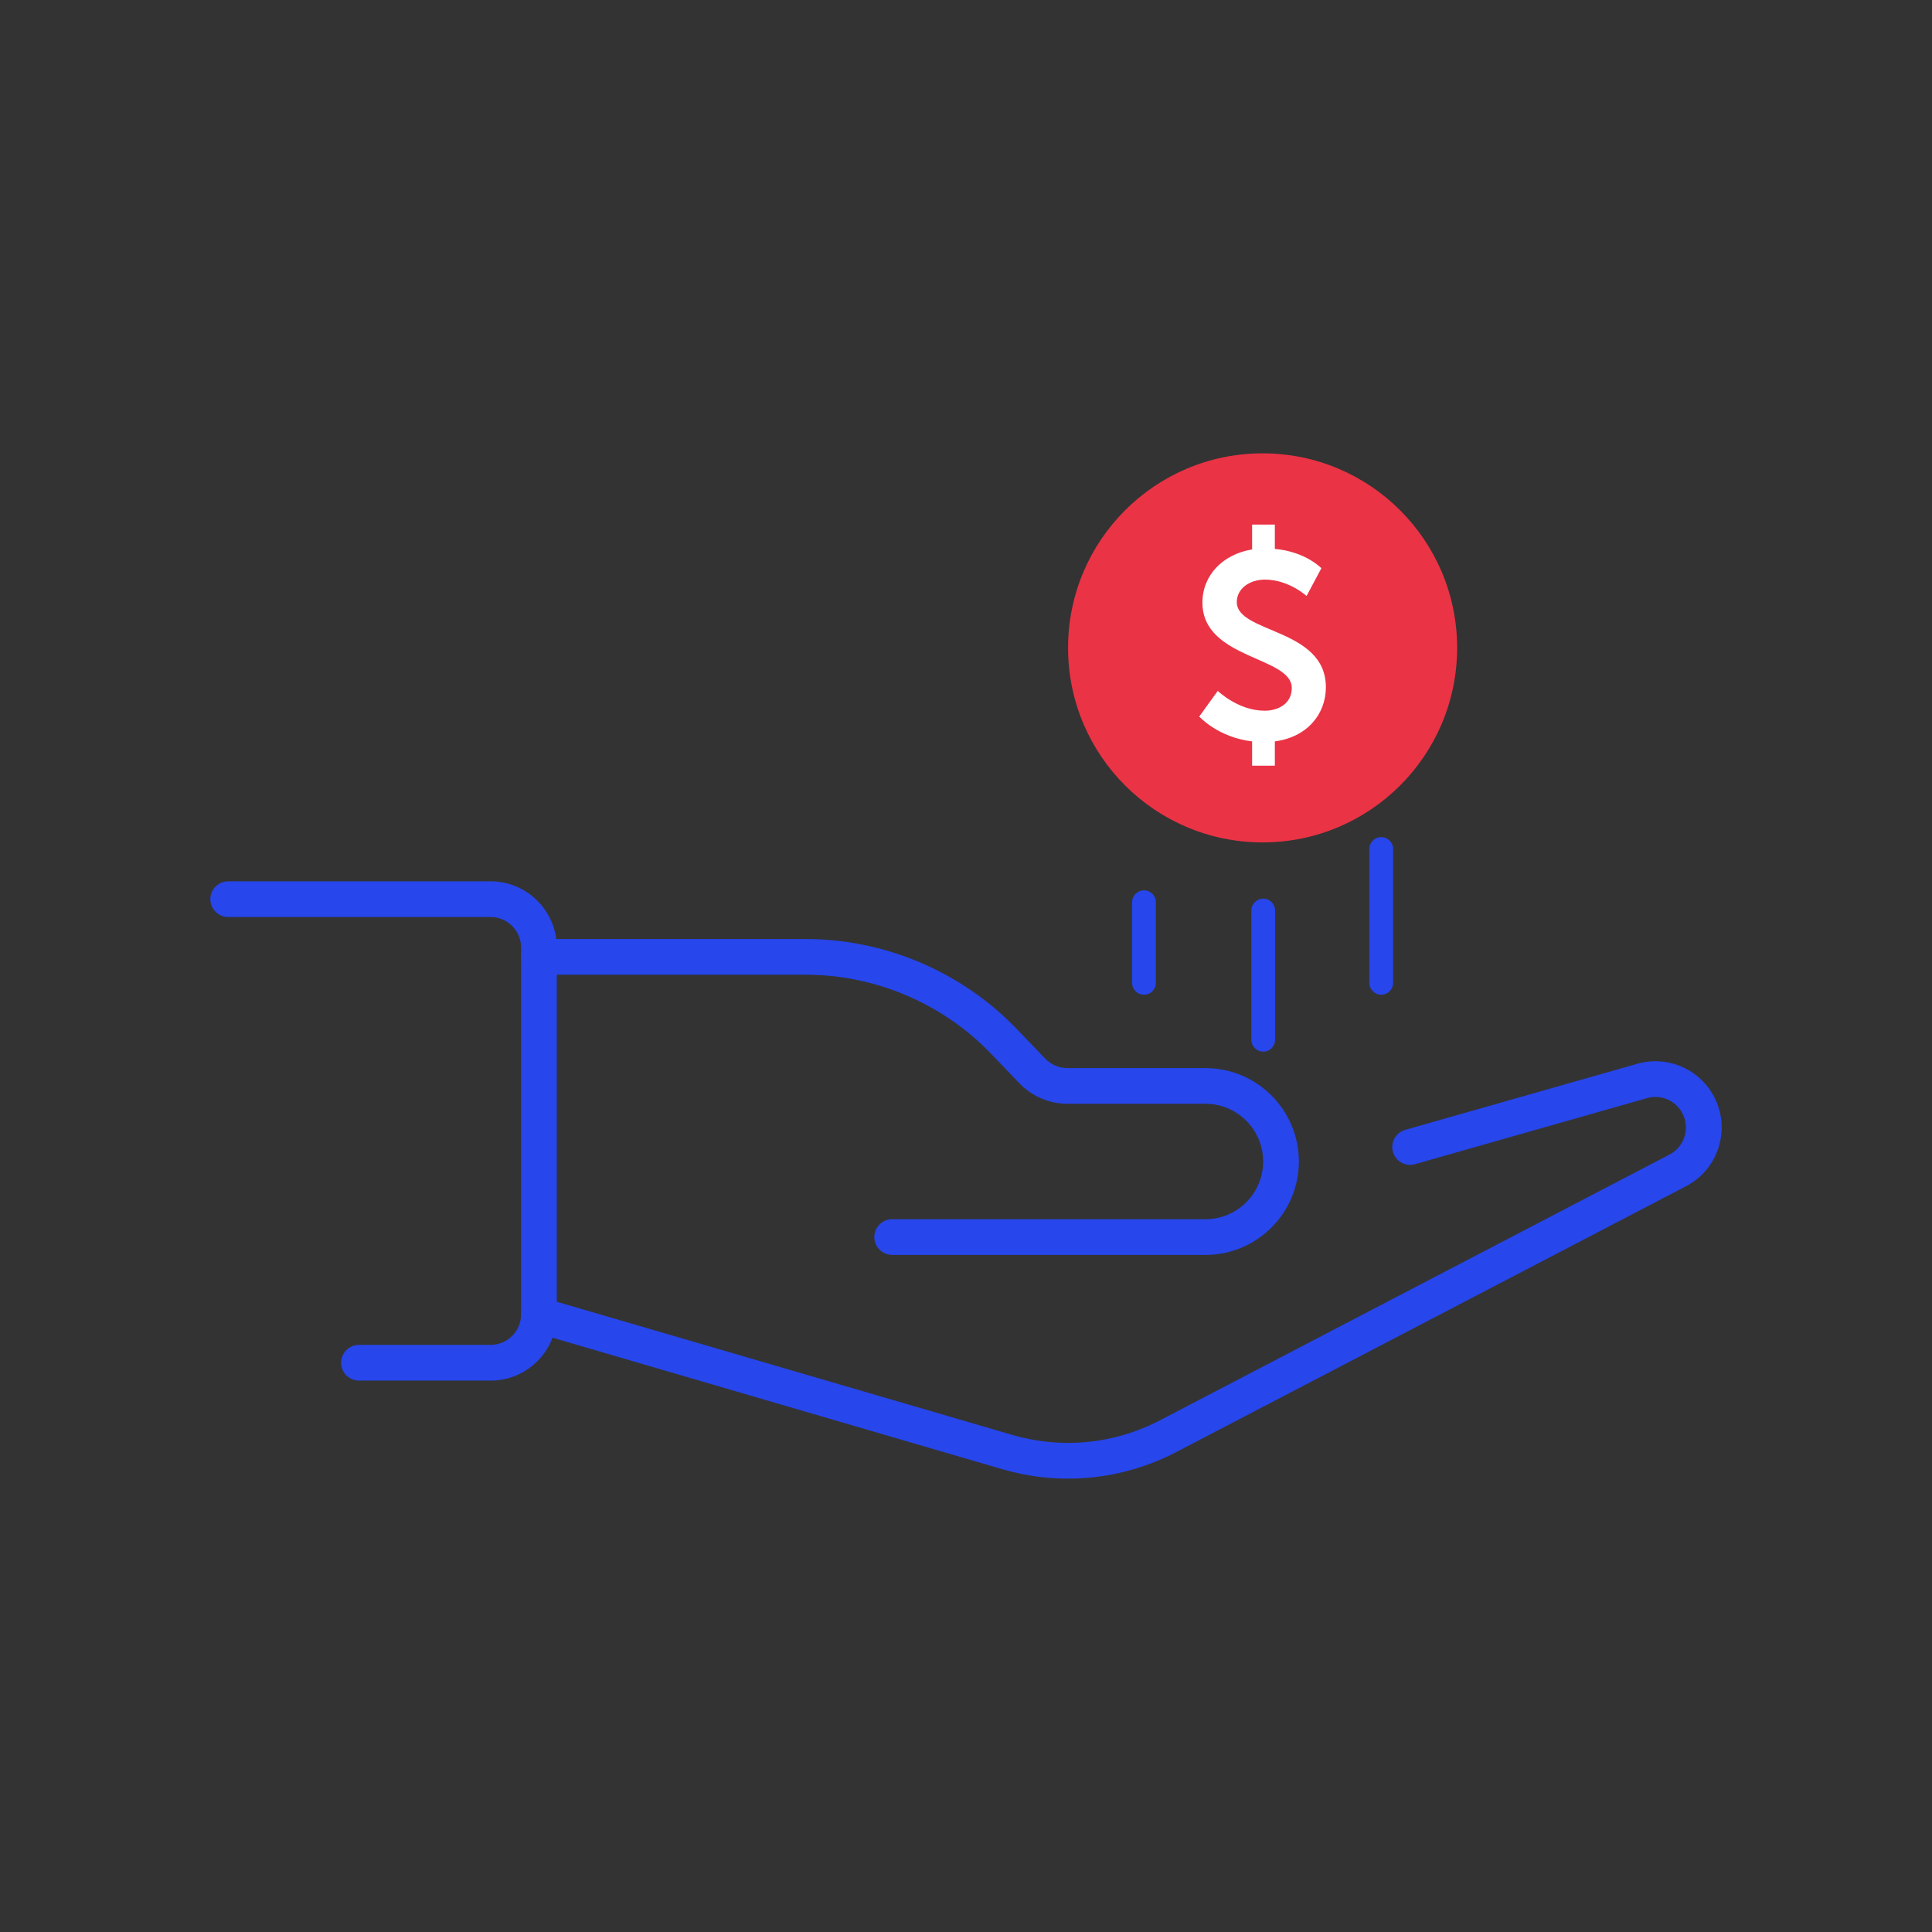 <?xml version="1.0" encoding="UTF-8"?>
<svg id="Layer_2" data-name="Layer 2" xmlns="http://www.w3.org/2000/svg" viewBox="0 0 1000 1000">
  <rect x="0" y="0" width="1000" height="1000" fill="#333333" stroke="none"/>
  <defs>
    <style>
      .cls-1 {
        fill: #ea3345;
      }

      .cls-2 {
        fill: #fff;
      }

      .cls-3 {
        fill: #2746eb;
      }
    </style>
  </defs>
  <path class="cls-3" d="M552.87,765.35c-11.45,0-22.94-1.63-34.2-4.92l-242.3-70.83c-4.9-1.43-7.71-6.57-6.28-11.47,1.43-4.9,6.56-7.72,11.47-6.28l242.3,70.83c25.65,7.5,52.83,4.82,76.53-7.54l263.73-137.54c3.86-2.01,6.65-5.42,7.87-9.6,1.21-4.18,.69-8.55-1.49-12.32-3.63-6.28-11.03-9.28-18.01-7.29l-120.09,34.2c-4.91,1.4-10.02-1.45-11.42-6.36-1.4-4.91,1.45-10.02,6.36-11.42l120.09-34.2c15.14-4.32,31.21,2.2,39.09,15.82,4.72,8.17,5.87,17.67,3.23,26.73-2.64,9.06-8.7,16.46-17.07,20.83l-263.73,137.54c-17.56,9.16-36.74,13.81-56.07,13.81Z"/>
  <path class="cls-3" d="M623.93,649.54h-162.15c-5.11,0-9.24-4.14-9.24-9.24s4.14-9.24,9.24-9.24h162.15c16.47,0,29.87-13.4,29.87-29.87s-13.4-29.87-29.87-29.87h-71.49c-9.28,0-18.3-3.84-24.73-10.54l-14.81-15.42c-24.93-25.96-59.88-40.84-95.87-40.84h-138.07c-5.11,0-9.24-4.14-9.24-9.24s4.14-9.24,9.24-9.24h138.07c41,0,80.8,16.96,109.2,46.52l14.81,15.42c2.96,3.09,7.12,4.86,11.4,4.86h71.49c26.66,0,48.36,21.69,48.36,48.36s-21.69,48.36-48.36,48.36Z"/>
  <path class="cls-3" d="M253.91,714.59h-68.12c-5.11,0-9.24-4.14-9.24-9.24s4.14-9.24,9.24-9.24h68.12c8.71,0,15.8-7.09,15.8-15.8v-189.86c0-8.71-7.09-15.8-15.8-15.8H118.11c-5.11,0-9.24-4.14-9.24-9.24s4.14-9.24,9.24-9.24H253.91c18.91,0,34.29,15.38,34.29,34.29v189.86c0,18.91-15.38,34.29-34.29,34.29Z"/>
  <g>
    <path class="cls-3" d="M592.12,514.87c-3.4,0-6.16-2.76-6.16-6.16v-41.71c0-3.4,2.76-6.16,6.16-6.16s6.16,2.76,6.16,6.16v41.71c0,3.4-2.76,6.16-6.16,6.16Z"/>
    <path class="cls-3" d="M714.92,514.87c-3.4,0-6.16-2.76-6.16-6.16v-69.26c0-3.4,2.76-6.16,6.16-6.16s6.16,2.76,6.16,6.16v69.26c0,3.4-2.76,6.16-6.16,6.16Z"/>
    <path class="cls-3" d="M653.84,544.33c-3.4,0-6.16-2.76-6.16-6.16v-66.86c0-3.4,2.76-6.16,6.16-6.16s6.16,2.76,6.16,6.16v66.86c0,3.4-2.76,6.16-6.16,6.16Z"/>
  </g>
  <circle class="cls-1" cx="653.52" cy="335.34" r="100.69"/>
  <path class="cls-2" d="M630.31,357.6s10.54,10.26,24.22,10.26c7.39,0,14.09-3.83,14.09-11.77,0-16.42-46.25-14.78-46.25-44.2,0-14.09,10.54-25.04,25.72-27.5v-12.86h11.77v12.59c15.87,1.37,24.08,9.99,24.08,9.99l-7.66,14.37s-9.3-8.48-21.48-8.48c-8.21,0-14.64,4.79-14.64,11.63,0,16.28,46.11,13.41,46.11,44.06,0,13.96-9.71,25.86-26.41,28.05v12.59h-11.77v-12.59c-17.65-2.05-27.37-12.86-27.37-12.86l9.58-13.27Z"/>
</svg>